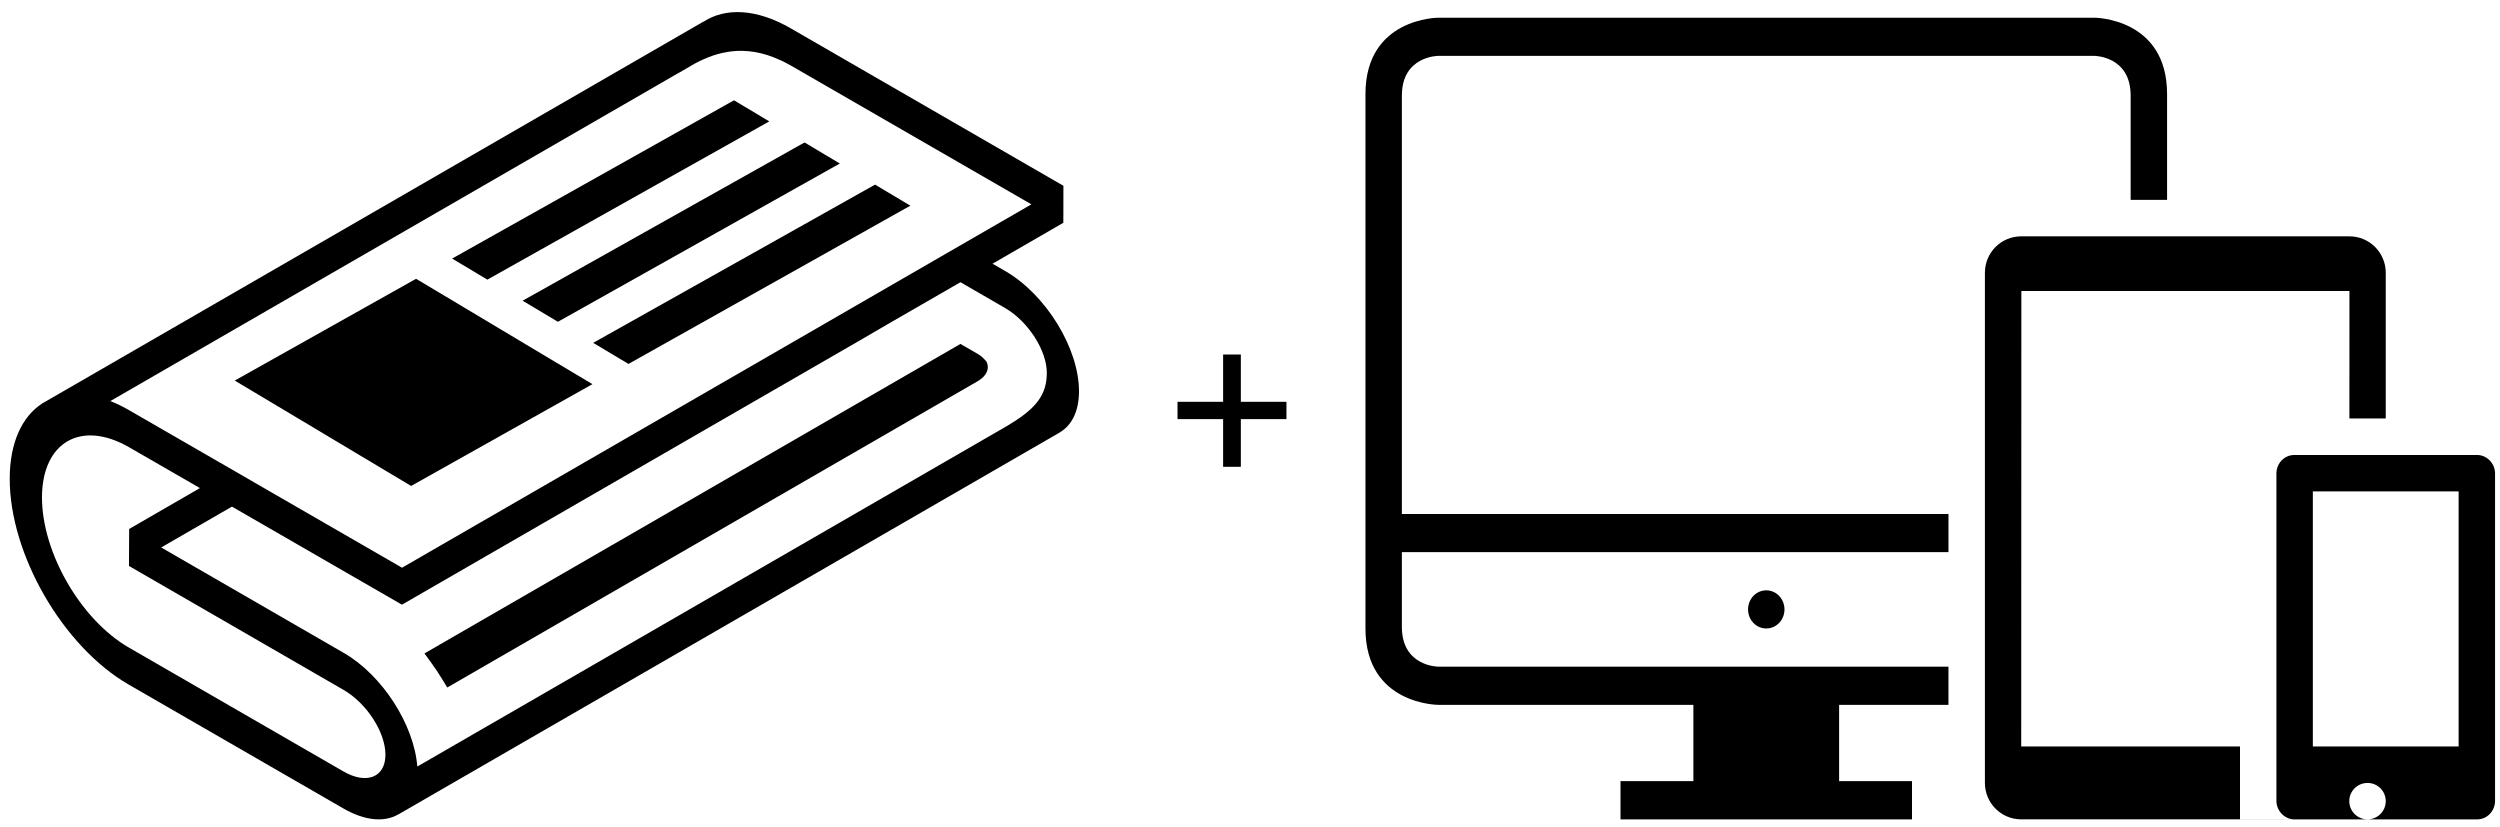 <?xml version="1.0" encoding="UTF-8"?>
<svg width="136px" height="45px" viewBox="0 0 136 45" version="1.1" xmlns="http://www.w3.org/2000/svg" xmlns:xlink="http://www.w3.org/1999/xlink">
    <!-- Generator: Sketch 46.2 (44496) - http://www.bohemiancoding.com/sketch -->
    <title>Group 2</title>
    <desc>Created with Sketch.</desc>
    <defs></defs>
    <g id="Page-1" stroke="none" stroke-width="1" fill="none" fill-rule="evenodd">
        <g id="Group-2">
            <path d="M124.811,44.574 L124.832,44.574 L124.832,44.574 L121.856,44.574 L121.856,40.609 C116.662,40.609 109.954,40.606 109.954,40.606 C109.957,40.606 109.962,15.832 109.962,15.832 C109.962,15.827 127.81,15.831 127.81,15.831 C127.81,15.831 127.807,18.844 127.807,22.766 L129.785,22.766 L129.785,14.841 C129.785,13.745 128.901,12.857 127.81,12.857 L109.954,12.857 C108.862,12.857 107.979,13.737 107.979,14.841 L107.979,42.589 C107.979,43.684 108.863,44.573 109.954,44.573 L124.811,44.573 C124.291,44.573 123.837,44.12 123.837,43.562 L123.837,25.76 C123.837,25.2 124.273,24.751 124.811,24.751 L134.758,24.751 C135.278,24.751 135.731,25.202 135.731,25.76 L135.731,43.563 C135.731,44.123 135.296,44.574 134.758,44.574 L124.811,44.574 L124.811,44.574 Z M105.997,38.344 L78.245,38.344 C78.245,38.344 74.281,38.344 74.281,34.189 L74.281,5.116 C74.281,0.963 78.245,0.963 78.245,0.963 L113.927,0.963 C113.927,0.963 117.889,0.963 117.889,5.116 L117.889,10.874 L115.907,10.874 L115.907,5.199 C115.907,3.039 113.927,3.039 113.927,3.039 L78.244,3.039 C78.244,3.039 76.262,3.039 76.262,5.199 L76.262,34.105 C76.262,36.266 78.244,36.266 78.244,36.266 L105.996,36.266 L105.996,38.344 L105.997,38.344 Z M105.997,30.036 L76.262,30.036 L76.262,27.961 L105.997,27.961 L105.997,30.036 L105.997,30.036 Z M92.12,42.495 L92.12,38.344 L100.048,38.344 L100.048,42.495 L104.013,42.495 L104.013,44.574 L88.155,44.574 L88.155,42.495 L92.12,42.495 L92.12,42.495 Z M96.085,34.189 C96.633,34.189 97.076,33.726 97.076,33.153 C97.076,32.579 96.633,32.114 96.085,32.114 C95.537,32.114 95.094,32.579 95.094,33.153 C95.094,33.726 95.537,34.189 96.085,34.189 Z M118.881,43.582 C119.428,43.582 119.871,43.139 119.871,42.592 C119.871,42.044 119.428,41.6 118.881,41.6 C118.333,41.6 117.889,42.044 117.889,42.592 C117.889,43.139 118.333,43.582 118.881,43.582 Z M125.819,26.733 L125.819,40.609 L133.749,40.609 L133.749,26.733 L125.819,26.733 Z M128.793,44.574 C129.341,44.574 129.785,44.131 129.785,43.582 C129.785,43.034 129.341,42.592 128.793,42.592 C128.245,42.592 127.801,43.034 127.801,43.582 C127.801,44.131 128.245,44.574 128.793,44.574 Z" id="path-1_3_" fill="#000000" fill-rule="nonzero"></path>
            <path d="M124.811,44.574 L124.832,44.574 L124.832,44.574 L121.856,44.574 L121.856,40.609 C116.662,40.609 109.954,40.606 109.954,40.606 C109.957,40.606 109.962,15.832 109.962,15.832 C109.962,15.827 127.81,15.831 127.81,15.831 C127.81,15.831 127.807,18.844 127.807,22.766 L129.785,22.766 L129.785,14.841 C129.785,13.745 128.901,12.857 127.81,12.857 L109.954,12.857 C108.862,12.857 107.979,13.737 107.979,14.841 L107.979,42.589 C107.979,43.684 108.863,44.573 109.954,44.573 L124.811,44.573 C124.291,44.573 123.837,44.12 123.837,43.562 L123.837,25.76 C123.837,25.2 124.273,24.751 124.811,24.751 L134.758,24.751 C135.278,24.751 135.731,25.202 135.731,25.76 L135.731,43.563 C135.731,44.123 135.296,44.574 134.758,44.574 L124.811,44.574 L124.811,44.574 Z M105.997,38.344 L78.245,38.344 C78.245,38.344 74.281,38.344 74.281,34.189 L74.281,5.116 C74.281,0.963 78.245,0.963 78.245,0.963 L113.927,0.963 C113.927,0.963 117.889,0.963 117.889,5.116 L117.889,10.874 L115.907,10.874 L115.907,5.199 C115.907,3.039 113.927,3.039 113.927,3.039 L78.244,3.039 C78.244,3.039 76.262,3.039 76.262,5.199 L76.262,34.105 C76.262,36.266 78.244,36.266 78.244,36.266 L105.996,36.266 L105.996,38.344 L105.997,38.344 Z M105.997,30.036 L76.262,30.036 L76.262,27.961 L105.997,27.961 L105.997,30.036 L105.997,30.036 Z M92.12,42.495 L92.12,38.344 L100.048,38.344 L100.048,42.495 L104.013,42.495 L104.013,44.574 L88.155,44.574 L88.155,42.495 L92.12,42.495 L92.12,42.495 Z M96.085,34.189 C96.633,34.189 97.076,33.726 97.076,33.153 C97.076,32.579 96.633,32.114 96.085,32.114 C95.537,32.114 95.094,32.579 95.094,33.153 C95.094,33.726 95.537,34.189 96.085,34.189 Z M118.881,43.582 C119.428,43.582 119.871,43.139 119.871,42.592 C119.871,42.044 119.428,41.6 118.881,41.6 C118.333,41.6 117.889,42.044 117.889,42.592 C117.889,43.139 118.333,43.582 118.881,43.582 Z M125.819,26.733 L125.819,40.609 L133.749,40.609 L133.749,26.733 L125.819,26.733 Z M128.793,44.574 C129.341,44.574 129.785,44.131 129.785,43.582 C129.785,43.034 129.341,42.592 128.793,42.592 C128.245,42.592 127.801,43.034 127.801,43.582 C127.801,44.131 128.245,44.574 128.793,44.574 Z" id="path-1_2_"></path>
            <path d="M54.681,14.743 L53.993,14.346 L57.846,12.119 L57.85,10.107 L43.025,1.546 C41.149,0.46 39.45,0.405 38.258,1.19 L38.258,1.181 L2.515,21.822 L2.357,21.912 L2.278,21.956 L2.278,21.961 C1.196,22.672 0.533,24.081 0.529,26.031 C0.52,30.146 3.42,35.176 7.002,37.241 L18.676,43.978 C19.856,44.662 20.919,44.737 21.659,44.306 L21.659,44.31 L21.744,44.262 L57.566,23.576 L57.639,23.536 L57.639,23.53 C58.29,23.157 58.694,22.393 58.697,21.303 C58.707,18.966 56.904,16.023 54.681,14.743 Z M36.59,4.155 L36.845,4.008 C36.896,3.978 36.941,3.953 36.995,3.925 L37.812,3.45 C37.831,3.44 37.85,3.434 37.864,3.425 C38.956,2.852 40.488,2.356 42.454,3.276 C42.542,3.312 42.628,3.351 42.716,3.401 C42.814,3.45 42.913,3.505 43.017,3.563 L56.108,11.116 L52.256,13.34 L50.512,14.347 L46.659,16.572 L44.916,17.579 L21.871,30.884 L14.363,26.551 L12.622,25.544 L7.04,22.324 C6.69,22.12 6.34,21.951 6.003,21.818 L36.59,4.155 Z M18.681,41.965 L7.006,35.225 C4.394,33.719 2.275,30.049 2.284,27.046 C2.295,24.041 4.427,22.826 7.035,24.337 L10.876,26.551 L7.027,28.776 L7.016,30.786 L7.021,30.791 L18.689,37.53 C19.95,38.255 20.973,39.841 20.968,41.066 C20.962,42.286 19.939,42.692 18.681,41.965 Z M56.942,20.449 C56.889,21.62 56.203,22.323 54.808,23.158 C54.77,23.182 54.729,23.202 54.689,23.226 C54.63,23.26 54.573,23.299 54.507,23.334 C54.463,23.359 54.422,23.385 54.383,23.404 L22.701,41.7 C22.528,39.431 20.805,36.729 18.699,35.517 L8.77,29.782 L12.618,27.56 L21.866,32.895 L46.653,18.589 L48.395,17.575 L52.25,15.352 L54.675,16.755 C55.93,17.482 56.952,19.067 56.947,20.292 C56.948,20.346 56.948,20.399 56.942,20.449 Z" id="Shape" fill="#000000" fill-rule="nonzero"></path>
            <polygon id="Shape" fill="#000000" fill-rule="nonzero" points="18.53 24.145 22.365 26.436 32.228 20.898 28.259 18.528 26.546 17.503 22.634 15.166 12.77 20.703 16.817 23.12"></polygon>
            <polygon id="Shape" fill="#000000" fill-rule="nonzero" points="37.259 9.179 38.589 8.433 41.848 6.604 40.729 5.934 39.93 5.456 39.438 5.732 38.268 6.389 36.716 7.261 24.595 14.066 26.513 15.212"></polygon>
            <polygon id="Shape" fill="#000000" fill-rule="nonzero" points="38.038 10.965 31.832 14.45 28.431 16.358 28.478 16.387 30.192 17.411 30.351 17.505 39.036 12.63 40.295 11.922 43.345 10.209 45.114 9.216 45.687 8.896 43.768 7.75 43.162 8.089 43.007 8.177 39.296 10.26"></polygon>
            <polygon id="Shape" fill="#000000" fill-rule="nonzero" points="41.605 13.412 40.235 14.18 32.269 18.651 34.189 19.798 41.703 15.58 43.345 14.659 47.25 12.465 49.018 11.471 49.525 11.19 47.605 10.044 47.066 10.344 45.299 11.337"></polygon>
            <path d="M53.664,19.671 C53.562,19.548 53.403,19.379 53.22,19.271 L52.248,18.71 L23.091,35.546 L23.47,36.069 C23.671,36.343 23.858,36.625 24.035,36.915 L24.331,37.4 L52.92,20.891 L53.163,20.755 C53.163,20.755 52.307,21.241 53.161,20.753 C54.017,20.262 53.664,19.671 53.664,19.671 Z" id="Shape" fill="#000000" fill-rule="nonzero"></path>
            <polygon id="Shape" fill="#000000" fill-rule="nonzero" points="67.502 19.285 67.502 21.858 69.983 21.858 69.983 22.8 67.502 22.8 67.502 25.394 66.538 25.394 66.538 22.8 64.057 22.8 64.057 21.858 66.538 21.858 66.538 19.285"></polygon>
        </g>
    </g>
</svg>
